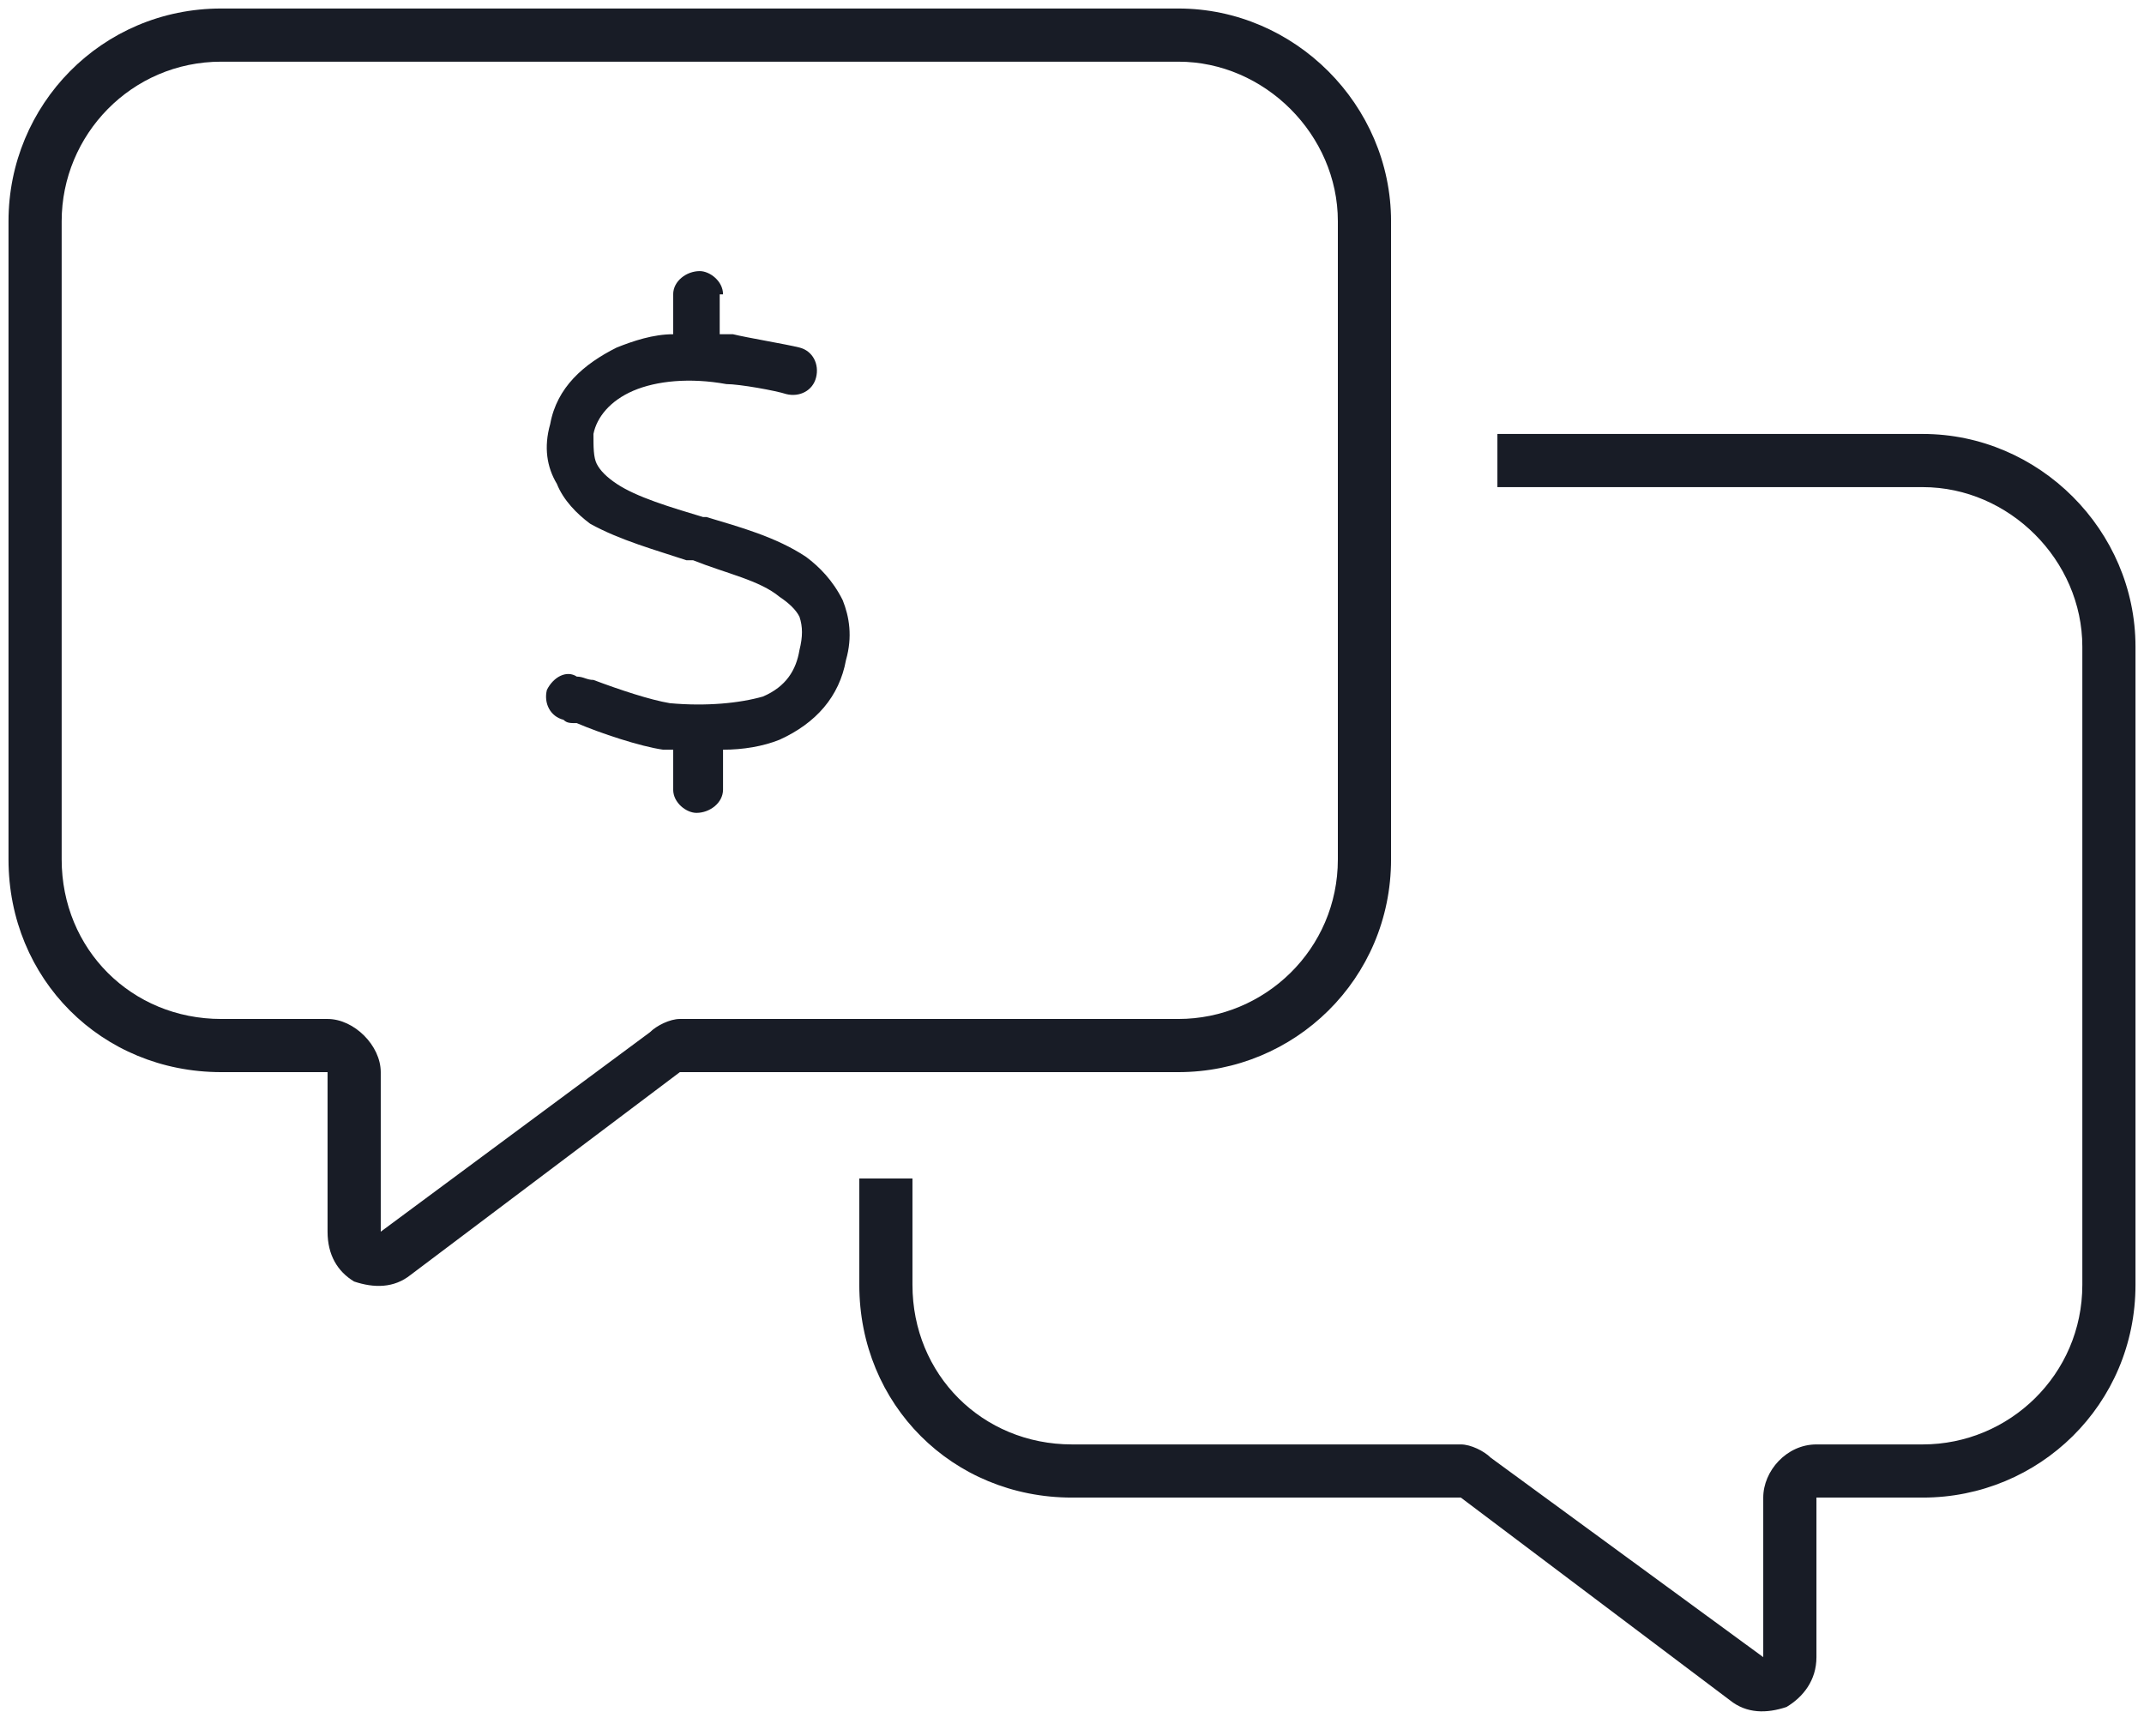 <svg width="63" height="51" viewBox="0 0 63 51" fill="none" xmlns="http://www.w3.org/2000/svg">
<path d="M19.098 30.328C19.293 30.133 19.684 29.938 19.977 29.938H34.625C37.164 29.938 39.312 27.887 39.312 25.25V6.5C39.312 3.961 37.164 1.812 34.625 1.812H6.5C3.863 1.812 1.812 3.961 1.812 6.5V25.25C1.812 27.887 3.863 29.938 6.5 29.938H9.625C10.406 29.938 11.188 30.719 11.188 31.5V36.188L19.098 30.328ZM19.977 31.5L12.066 37.457C11.578 37.848 10.992 37.848 10.406 37.652C9.918 37.359 9.625 36.871 9.625 36.188V33.062V31.5H8.062H6.5C2.984 31.5 0.25 28.766 0.25 25.25V6.5C0.25 3.082 2.984 0.25 6.5 0.25H34.625C38.043 0.25 40.875 3.082 40.875 6.5V25.25C40.875 28.766 38.043 31.5 34.625 31.5H19.977ZM25.25 37.75V34.625H26.812V37.75C26.812 40.387 28.863 42.438 31.5 42.438H42.926C43.219 42.438 43.609 42.633 43.805 42.828L51.812 48.688V44C51.812 43.219 52.496 42.438 53.375 42.438H56.5C59.039 42.438 61.188 40.387 61.188 37.75V19C61.188 16.461 59.039 14.312 56.5 14.312H44V12.75H56.5C59.918 12.75 62.75 15.582 62.75 19V37.75C62.75 41.266 59.918 44 56.5 44H54.938H53.375V45.562V48.688C53.375 49.371 52.984 49.859 52.496 50.152C51.91 50.348 51.324 50.348 50.836 49.957L42.926 44H31.5C27.984 44 25.25 41.266 25.25 37.75ZM21.246 8.648H21.148V9.82C21.344 9.82 21.441 9.82 21.539 9.82C21.93 9.918 23.102 10.113 23.492 10.211C23.883 10.309 24.078 10.699 23.98 11.09C23.883 11.48 23.492 11.676 23.102 11.578C22.809 11.48 21.734 11.285 21.344 11.285C20.27 11.09 19.293 11.188 18.609 11.48C17.926 11.773 17.535 12.262 17.438 12.75C17.438 13.141 17.438 13.434 17.535 13.629C17.633 13.824 17.828 14.02 18.121 14.215C18.707 14.605 19.684 14.898 20.66 15.191H20.758C21.734 15.484 22.809 15.777 23.688 16.363C24.078 16.656 24.469 17.047 24.762 17.633C24.957 18.121 25.055 18.707 24.859 19.391C24.664 20.465 23.98 21.246 22.906 21.734C22.418 21.93 21.832 22.027 21.246 22.027V23.199C21.246 23.59 20.855 23.883 20.465 23.883C20.172 23.883 19.781 23.59 19.781 23.199V22.027C19.684 22.027 19.586 22.027 19.488 22.027C18.805 21.93 17.633 21.539 16.949 21.246C16.754 21.246 16.656 21.246 16.559 21.148C16.168 21.051 15.973 20.66 16.07 20.27C16.266 19.879 16.656 19.684 16.949 19.879C17.145 19.879 17.242 19.977 17.438 19.977C18.219 20.27 19.098 20.562 19.684 20.66C20.758 20.758 21.734 20.66 22.418 20.465C23.102 20.172 23.395 19.684 23.492 19.098C23.59 18.707 23.59 18.414 23.492 18.121C23.395 17.926 23.199 17.73 22.906 17.535C22.32 17.047 21.344 16.852 20.367 16.461H20.172C19.293 16.168 18.219 15.875 17.34 15.387C16.949 15.094 16.559 14.703 16.363 14.215C16.07 13.727 15.973 13.141 16.168 12.457C16.363 11.383 17.145 10.699 18.121 10.211C18.609 10.016 19.195 9.82 19.781 9.82V8.648C19.781 8.258 20.172 7.965 20.562 7.965C20.855 7.965 21.246 8.258 21.246 8.648Z" fill="#181C26"/>
</svg>
